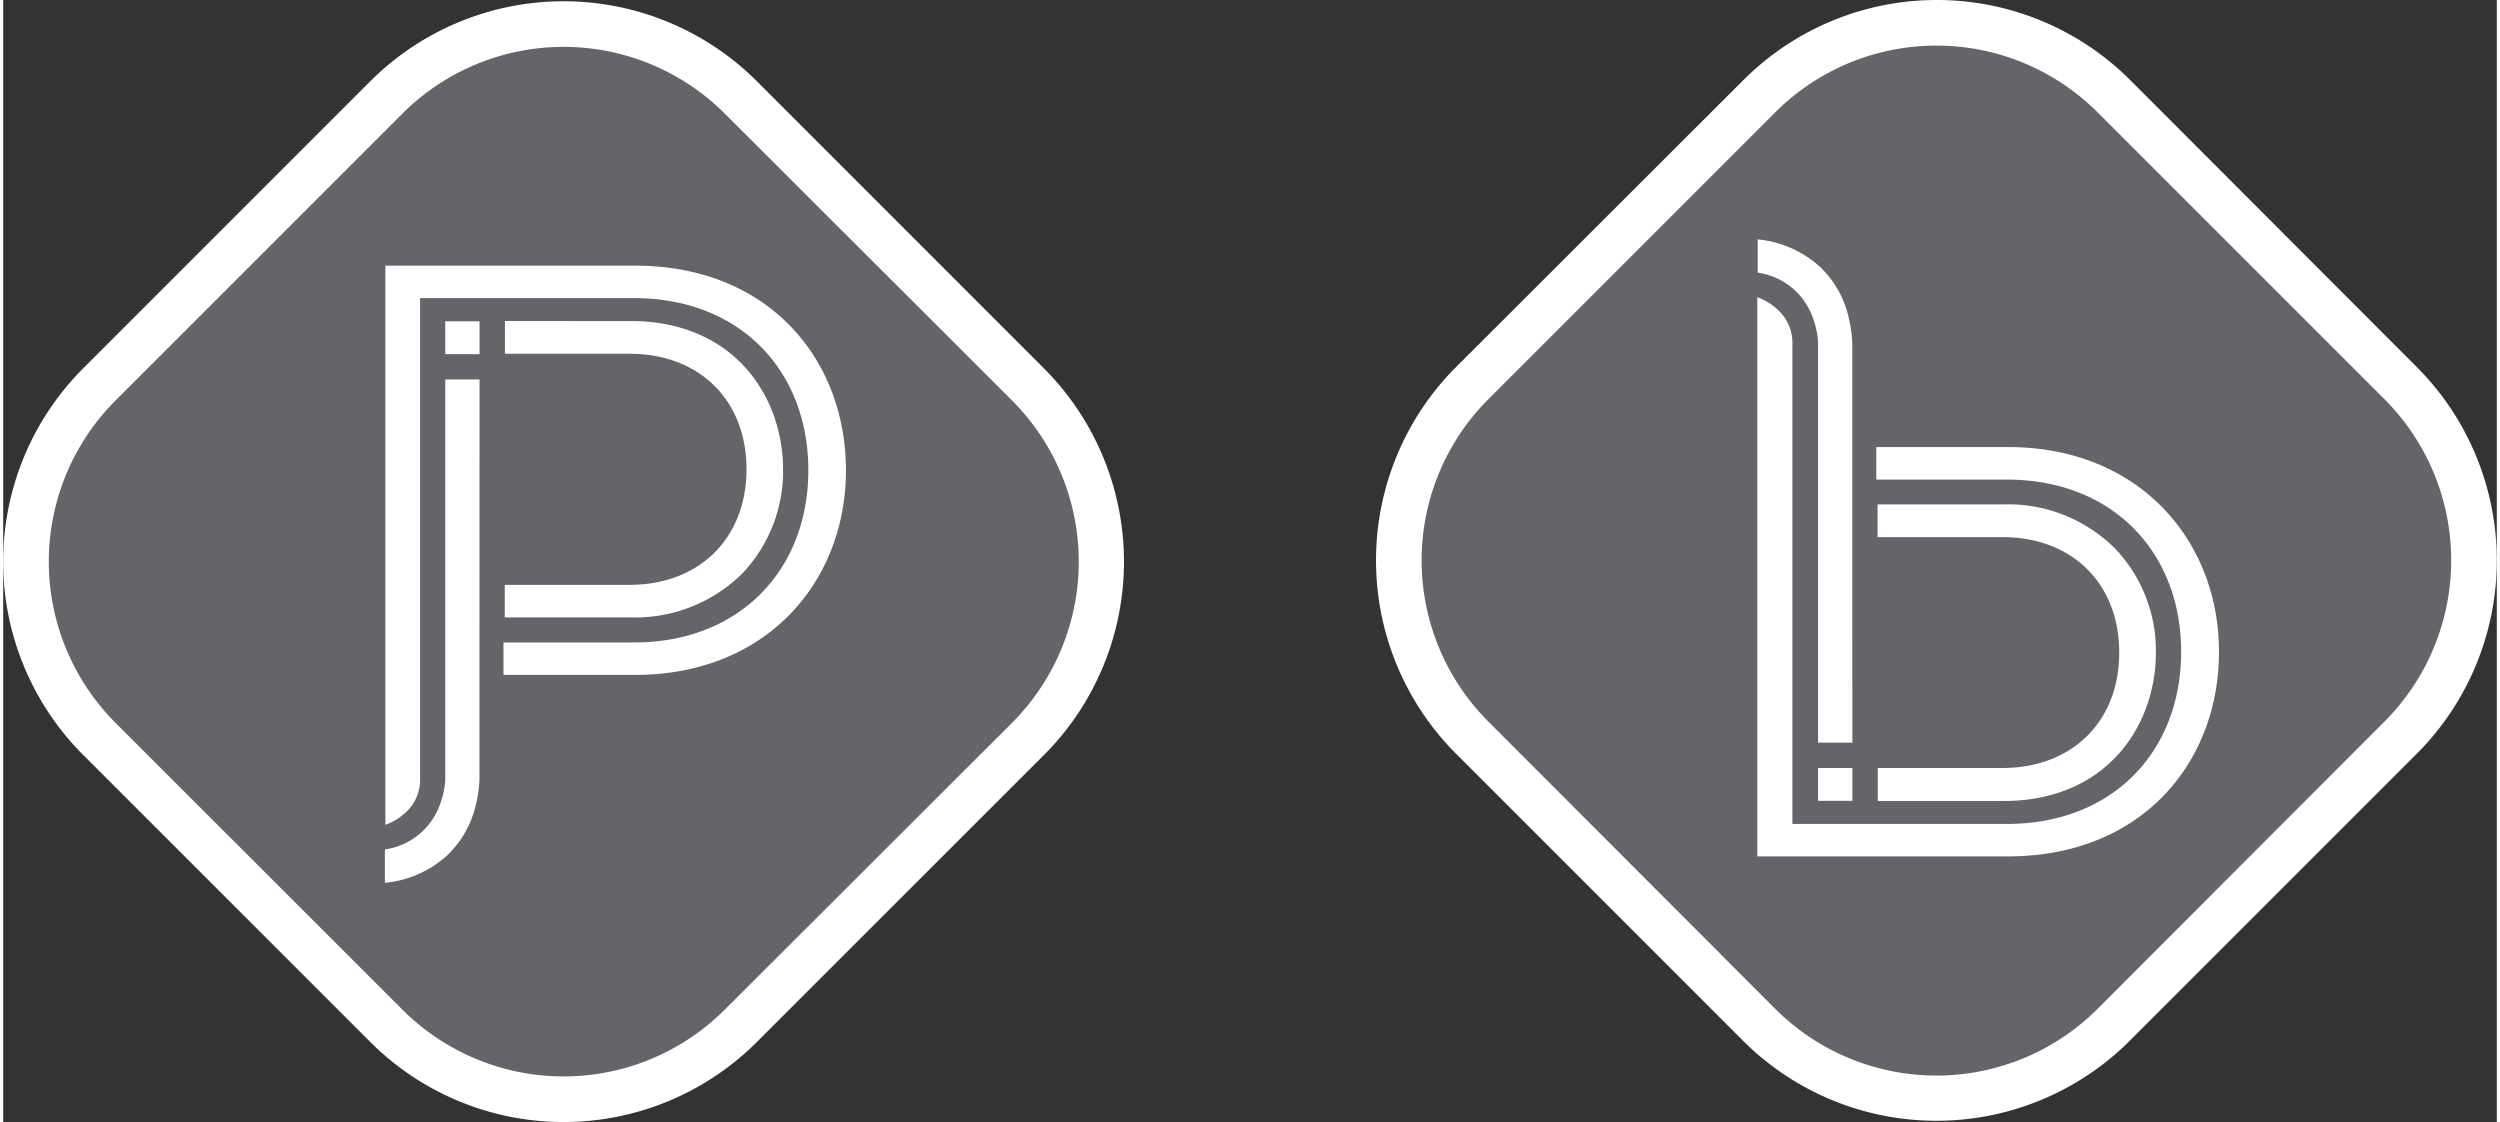 <svg xmlns="http://www.w3.org/2000/svg" width="254" height="114" viewBox="0 0 254.46 114.5">
  <rect x="0" y="0" width="254.46" height="114.5" fill="#333333" stroke="none"/>
  <defs>
    <style>
      .cls-1 {
        fill: #636569;
      }

      .cls-2 {
        fill: #fff;
      }
    </style>
  </defs>
  <g id="Layer_2" data-name="Layer 2">
    <g id="Layer_1-2" data-name="Layer 1">
      <g>
        <rect class="cls-1" x="151.8" y="11.65" width="91.34" height="91.34" rx="24.08" transform="translate(296.57 237.47) rotate(-135)"/>
        <rect class="cls-1" x="12.34" y="11.65" width="91.34" height="91.34" rx="24.08" transform="translate(58.5 138.86) rotate(-135)"/>
        <g>
          <path class="cls-2" d="M246.34,37.5,217,8.12a27.92,27.92,0,0,0-39.37,0L148.21,37.5a27.92,27.92,0,0,0,0,39.37l29.38,29.38a27.92,27.92,0,0,0,39.37,0l29.38-29.38a27.92,27.92,0,0,0,0-39.37Zm-3.29,36.08L213.67,103a23.27,23.27,0,0,1-32.79,0L151.5,73.58a23.27,23.27,0,0,1,0-32.79l29.38-29.38a23.27,23.27,0,0,1,32.79,0l29.38,29.38A23.27,23.27,0,0,1,243.05,73.58Z"/>
          <g>
            <path class="cls-2" d="M204.57,87.39H179V30.33a6,6,0,0,1,2.3,1.49A4.53,4.53,0,0,1,182.58,35V84.08h21.88c10.83,0,17.79-7.41,17.79-17.57s-7-17.57-17.79-17.57H191.14V45.62h13.43c13.48,0,21.54,9.62,21.54,20.89S218.27,87.39,204.57,87.39Z"/>
            <path class="cls-2" d="M188.7,75.78h-3.5V34.89h0a8.89,8.89,0,0,0-.78-3.07,7,7,0,0,0-5.38-4V24.43a11,11,0,0,1,6.31,2.76,10.14,10.14,0,0,1,2.82,4.63,14.06,14.06,0,0,1,.52,3.07h0v.26c0,.22,0,.44,0,.68V49.55h0Z"/>
            <rect class="cls-2" x="185.2" y="78.37" width="3.5" height="3.35"/>
            <path class="cls-2" d="M204,54.81H191.27V51.47h12.82A15.48,15.48,0,0,1,215.53,56a15.11,15.11,0,0,1,4.14,10.62c0,7.28-4.88,15.12-15.58,15.12h-12.8V78.37H204c7.13,0,11.93-4.74,11.93-11.78S211.14,54.81,204,54.81Z"/>
          </g>
        </g>
        <g>
          <path class="cls-2" d="M76.87,8.25a27.92,27.92,0,0,0-39.37,0L8.12,37.63A27.91,27.91,0,0,0,8.12,77L37.5,106.37a27.9,27.9,0,0,0,39.37,0L106.25,77a27.91,27.91,0,0,0,0-39.36ZM103,73.71,73.58,103.08a23.25,23.25,0,0,1-32.79,0L11.41,73.71a23.27,23.27,0,0,1,0-32.79L40.79,11.54a23.27,23.27,0,0,1,32.79,0L103,40.92A23.27,23.27,0,0,1,103,73.71Z"/>
          <path class="cls-2" d="M64.48,27.11H39V84.17a6,6,0,0,0,2.3-1.49,4.48,4.48,0,0,0,1.24-3.17V30.42H64.37c10.83,0,17.79,7.41,17.79,17.57s-7,17.57-17.79,17.57H51.05v3.31H64.48C78,68.87,86,59.26,86,48S78.18,27.11,64.48,27.11Z"/>
          <path class="cls-2" d="M48.61,38.72h-3.5V79.61h0a8.89,8.89,0,0,1-.78,3.07,7,7,0,0,1-5.38,4v3.41a11,11,0,0,0,6.31-2.76,10.2,10.2,0,0,0,2.82-4.63,13.49,13.49,0,0,0,.52-3.07h0v-.26c0-.22,0-.45,0-.68V65h0Z"/>
          <rect class="cls-2" x="45.11" y="32.79" width="3.5" height="3.35"/>
          <path class="cls-2" d="M63.92,59.68H51.18V63H64a15.52,15.52,0,0,0,11.44-4.5,15.13,15.13,0,0,0,4.14-10.62c0-7.28-4.88-15.12-15.58-15.12H51.2v3.34H63.92c7.13,0,11.93,4.74,11.93,11.78S71.05,59.68,63.92,59.68Z"/>
        </g>
      </g>
    </g>
  </g>
</svg>
